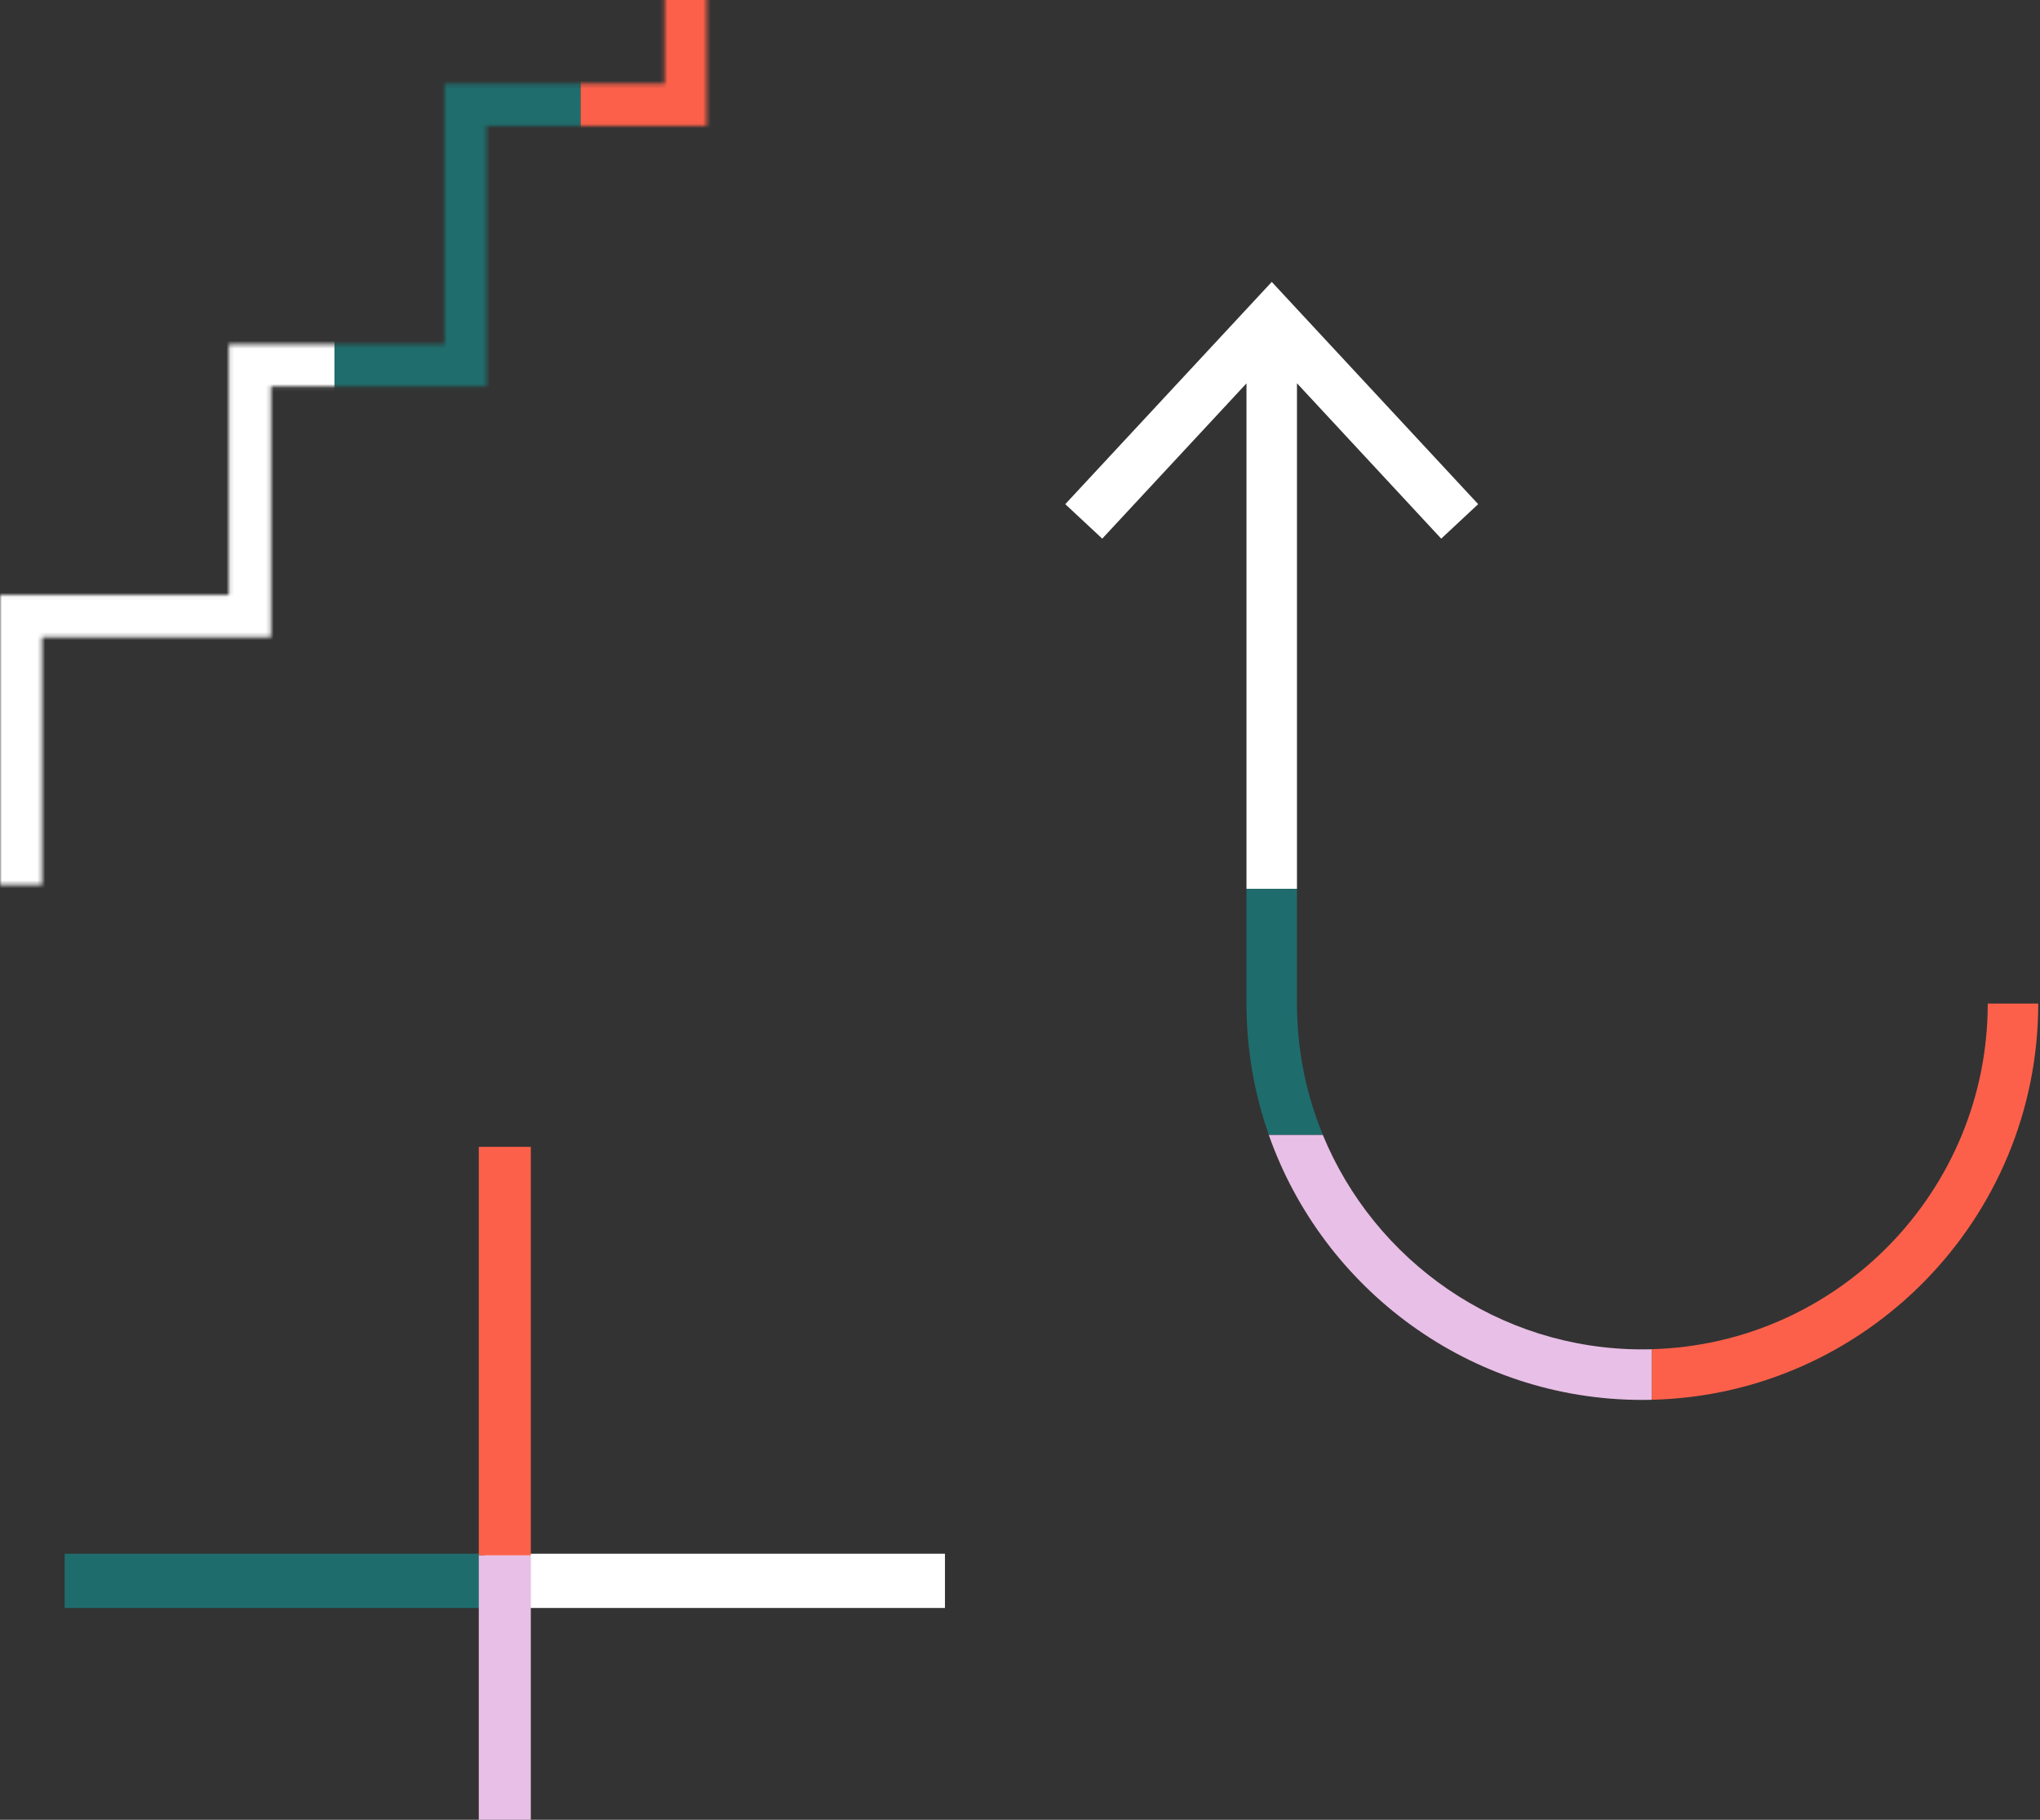 <?xml version="1.0" encoding="UTF-8"?>
<svg xmlns="http://www.w3.org/2000/svg" width="518" height="462" viewBox="0 0 518 462" fill="none">
  <rect x="0" y="0" width="518" height="462" fill="#333333" stroke="none"/>
  <g clip-path="url(#clip0_12484_1667)">
    <path d="M419.411 342.538V355.369C473.737 354.096 517.551 309.465 517.551 254.788H504.731C504.731 302.389 466.677 341.265 419.411 342.528V342.538Z" fill="#FD604A"></path>
    <path d="M329.328 97.299L365.953 136.748L375.341 127.994L322.928 71.57L270.495 127.994L279.883 136.748L316.508 97.329V225.663H329.328V97.299Z" fill="white"></path>
    <path d="M417.024 342.578C380.429 342.578 349.001 320.026 335.875 288.088H322.158C335.915 327.25 373.24 355.408 417.024 355.408C417.823 355.408 418.621 355.398 419.41 355.379V342.548C418.621 342.568 417.823 342.578 417.024 342.578Z" fill="#E8BFE6"></path>
    <path d="M329.328 254.798V225.673H316.509V254.798C316.509 266.464 318.511 277.656 322.169 288.088H335.886C331.666 277.814 329.328 266.582 329.328 254.798Z" fill="#1F6C6D"></path>
    <mask id="mask0_12484_1667" style="mask-type:luminance" maskUnits="userSpaceOnUse" x="0" y="-108" width="283" height="333">
      <path d="M10.66 224.623H0V151.056H58.123V87.43H112.886V21.283H168.773V-44.717H224.66V-107.354H282.523V-96.686H235.32V-34.049H179.433V31.951H123.546V98.099H68.783V161.725H10.66V224.623Z" fill="white"></path>
    </mask>
    <g mask="url(#mask0_12484_1667)">
      <path d="M242.676 -57.647H147.396V37.712H242.676V-57.647Z" fill="#FD604A"></path>
      <path d="M147.396 8.819H84.925V104.178H147.396V8.819Z" fill="#1F6D6C"></path>
      <path d="M84.925 77.432H-7.55V242.79H84.925V77.432Z" fill="white"></path>
    </g>
    <path d="M239.509 394.89H198.578V407.792H239.509V394.89Z" fill="#FD604A"></path>
    <path d="M239.509 394.89H122.634V407.792H239.509V394.89Z" fill="white"></path>
    <path d="M239.943 408.227H122.2V394.455H239.943V408.227ZM123.068 407.358H239.075V395.324H123.068V407.358Z" fill="white"></path>
    <path d="M122.634 394.89H16.854V407.792H122.634V394.89Z" fill="#1F6C6D"></path>
    <path d="M123.068 408.227H16.42V394.455H123.068V408.227ZM17.288 407.358H122.2V395.324H17.288V407.358Z" fill="#1F6C6D"></path>
    <path d="M134.788 291.158H121.575V394.881H134.788V291.158Z" fill="#FD604A"></path>
    <path d="M134.788 394.89H121.575V514H134.788V394.89Z" fill="#E8BFE6"></path>
  </g>
  <defs>
    <clipPath id="clip0_12484_1667">
      <rect width="518" height="462" fill="white"></rect>
    </clipPath>
  </defs>
</svg>
